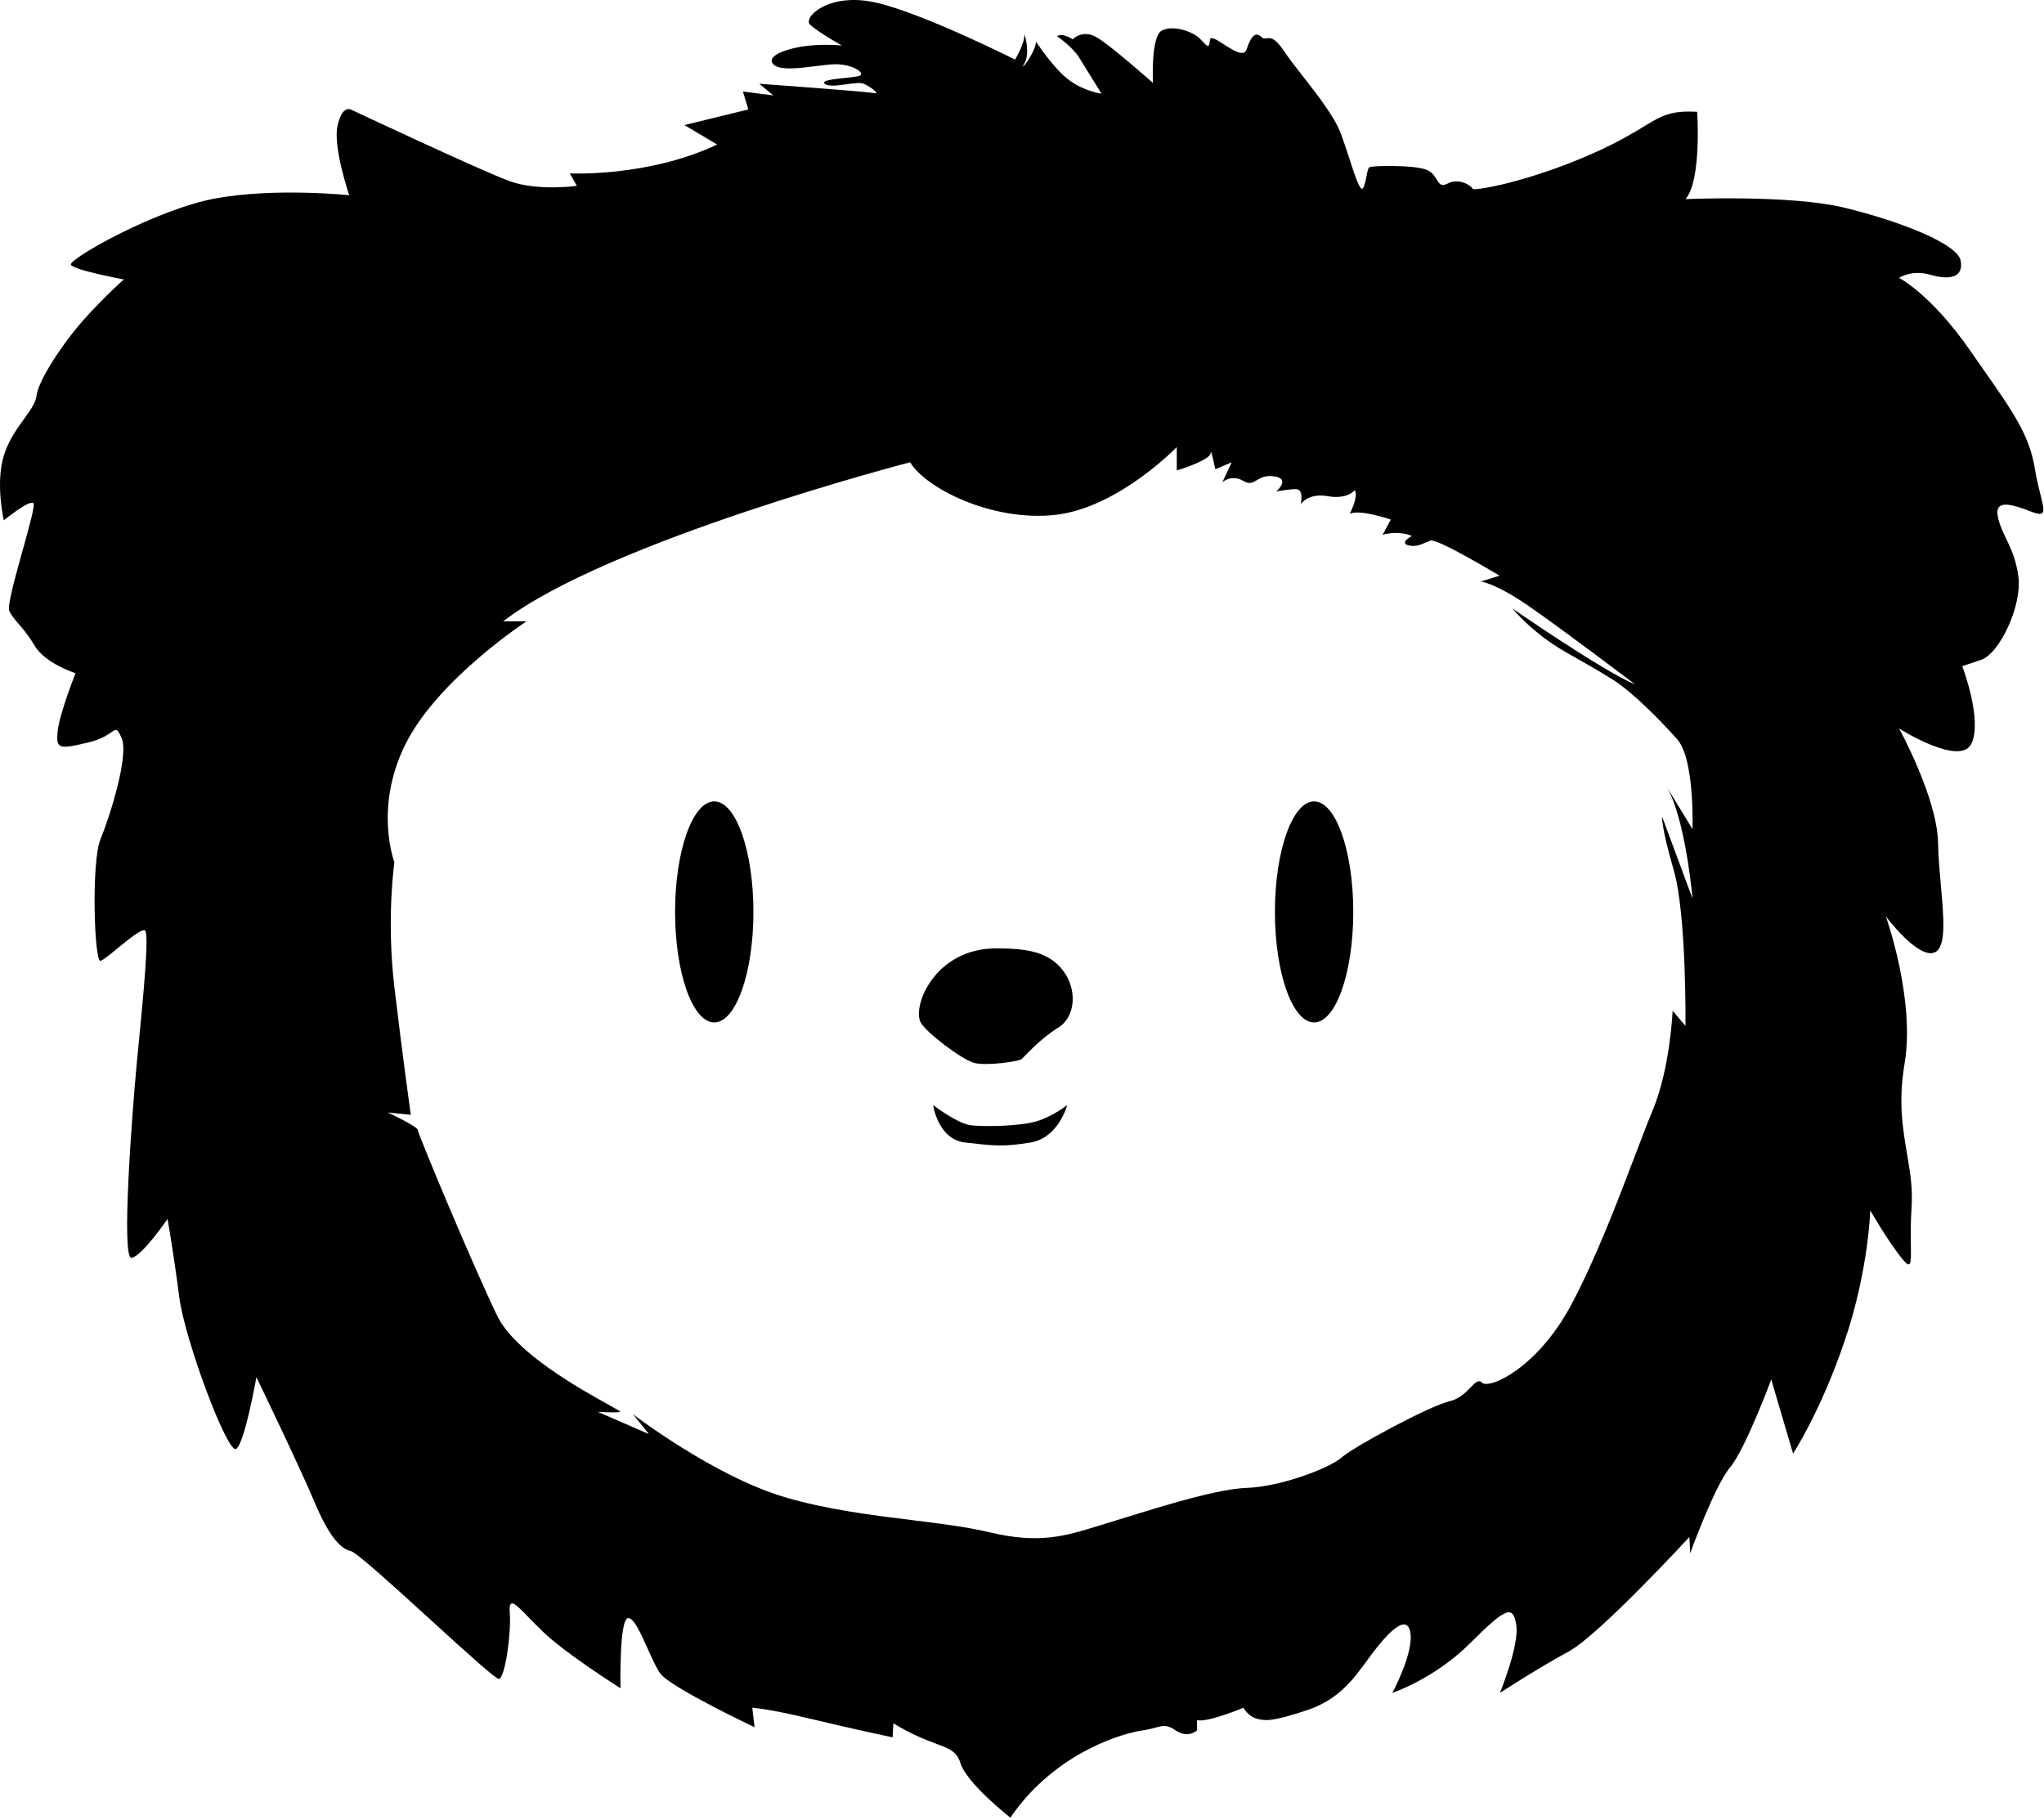 <?xml version="1.0" encoding="UTF-8"?>
<svg xmlns="http://www.w3.org/2000/svg" width="484" height="431" viewBox="0 0 484 431" fill="none">
  <g clip-path="url(#clip0_20_240)">
    <path d="M169.128 242.099C174.251 242.099 178.404 230.383 178.404 215.931C178.404 201.479 174.251 189.763 169.128 189.763C164.005 189.763 159.852 201.479 159.852 215.931C159.852 230.383 164.005 242.099 169.128 242.099Z" fill="black"></path>
    <path d="M311.165 242.099C316.289 242.099 320.442 230.383 320.442 215.931C320.442 201.479 316.289 189.763 311.165 189.763C306.043 189.763 301.889 201.479 301.889 215.931C301.889 230.383 306.043 242.099 311.165 242.099Z" fill="black"></path>
    <path d="M235.91 224.561C221.326 224.561 215.973 238.252 218.004 242.099C219.238 244.436 227.788 250.959 230.742 251.698C233.695 252.437 241.286 251.329 241.921 250.775C242.556 250.221 246.248 245.975 250.494 243.39C254.74 240.806 255.109 234.345 251.787 229.915C248.464 225.484 243.479 224.561 235.91 224.561Z" fill="black"></path>
    <path d="M220.957 261.667C220.957 261.667 226.68 266.098 230.003 266.467C233.326 266.837 241.448 266.652 245.325 265.545C249.202 264.437 252.71 261.667 252.71 261.667C252.71 261.667 250.679 269.421 244.033 270.529C237.387 271.636 234.987 271.267 228.526 270.529C222.065 269.791 220.957 261.667 220.957 261.667Z" fill="black"></path>
    <path fill-rule="evenodd" clip-rule="evenodd" d="M120.713 42.906C114.067 40.507 83.053 25.922 83.053 25.922C83.053 25.922 81.022 24.814 79.915 29.801C78.808 34.785 82.685 46.231 82.685 46.231C82.685 46.231 65.331 44.385 51.116 46.969C36.901 49.554 16.225 61.369 16.779 62.661C17.332 63.953 29.332 66.168 29.332 66.168C29.332 66.168 25.271 69.676 20.102 75.399C14.933 81.122 9.026 90.168 8.656 93.675C8.483 95.322 7.211 97.091 5.7 99.193C3.992 101.567 1.98 104.365 0.903 107.89C-1.128 114.536 0.903 123.212 0.903 123.212C0.903 123.212 6.995 118.229 7.918 119.151C8.348 119.582 6.929 124.678 5.387 130.216C3.625 136.543 1.702 143.446 2.195 144.628C2.63 145.671 3.393 146.551 4.348 147.653C5.421 148.89 6.736 150.408 8.103 152.751C10.687 157.181 17.887 159.397 17.887 159.397C17.887 159.397 14.01 169.181 13.641 173.242C13.272 177.303 13.826 177.488 20.841 175.826C23.907 175.1 25.456 174.022 26.384 173.376C27.578 172.545 27.74 172.433 28.779 174.718C30.626 178.78 26.01 193.364 23.795 198.718C21.58 204.071 22.318 227.886 23.795 227.516C24.394 227.367 26.028 226.03 27.844 224.545C30.502 222.371 33.55 219.878 34.318 220.316C35.398 220.934 33.898 236.251 32.838 247.086C32.63 249.214 32.438 251.171 32.287 252.808C31.363 262.777 28.594 298.407 31.179 297.852C33.763 297.299 39.671 288.623 39.671 288.623C39.671 288.623 41.148 296.93 42.44 307.083C43.732 317.236 53.886 344.375 55.917 343.082C57.947 341.79 60.716 326.098 60.716 326.098C60.716 326.098 71.054 347.513 74.377 355.451C77.701 363.389 80.469 366.713 83.054 367.266C84.399 367.554 93.443 375.791 102.017 383.6C109.919 390.797 117.422 397.63 118.13 397.542C119.607 397.358 121.084 386.65 120.715 381.851C120.425 378.09 121.949 379.655 125.287 383.085C126.209 384.032 127.27 385.122 128.468 386.281C134.007 391.635 146.93 399.757 146.93 399.757C146.93 399.757 146.56 383.143 148.776 383.143C150.124 383.143 151.747 386.771 153.352 390.359C154.383 392.663 155.406 394.951 156.344 396.25C158.744 399.573 178.682 408.988 178.682 408.988L178.128 404.372C178.128 404.372 181.82 404.557 191.789 406.957C201.758 409.357 211.358 411.387 211.358 411.387L211.542 408.064C215.976 410.756 219.255 411.988 221.671 412.895C224.889 414.104 226.575 414.738 227.419 417.479C228.896 422.279 239.234 430.402 239.234 430.402C250.126 414.526 266.556 410.279 270.617 409.726C271.872 409.555 272.809 409.295 273.593 409.079C275.346 408.594 276.33 408.322 278.371 409.726C281.324 411.756 283.448 409.726 283.448 409.726V407.292C285.757 407.996 294.432 404.372 294.432 404.372C294.432 404.372 295.539 406.403 297.571 406.957C299.601 407.511 301.263 407.695 309.57 404.926C316.95 402.467 320.542 397.53 323.581 393.352C323.964 392.827 324.337 392.313 324.708 391.819C328.031 387.389 333.016 381.665 333.939 386.465C334.862 391.265 329.693 400.864 329.693 400.864C329.693 400.864 339.661 397.542 348.154 389.05C356.646 380.558 358.307 380.004 359.046 384.804C359.784 389.604 355.168 400.864 355.168 400.864C355.168 400.864 364.214 394.957 371.414 391.08C378.614 387.203 400.029 363.942 400.029 363.942L400.213 367.819C400.213 367.819 405.937 351.942 409.629 347.512C413.321 343.082 419.413 326.651 419.413 326.651L424.582 344.189C424.582 344.189 431.043 334.405 436.767 317.605C442.49 300.806 442.859 286.591 442.859 286.591C442.859 286.591 446.735 293.422 450.243 297.852C452.563 300.782 452.541 299.353 452.474 294.899C452.44 292.618 452.393 289.543 452.643 285.853C452.949 281.343 452.274 277.372 451.561 273.179C450.552 267.244 449.467 260.864 450.981 251.885C453.566 236.562 446.551 216.994 446.551 216.994C446.551 216.994 454.305 227.333 458.181 225.486C460.879 224.201 460.269 217.375 459.587 209.733C459.289 206.393 458.976 202.898 458.92 199.64C458.736 188.933 449.69 172.503 449.69 172.503C449.69 172.503 464.274 181.733 466.859 176.01C469.444 170.288 464.644 157.735 464.644 157.735L469.074 156.258C473.505 154.78 478.858 143.335 477.935 136.504C477.387 132.452 476.191 129.96 475.076 127.639C474.312 126.047 473.586 124.536 473.136 122.658C472.028 118.044 476.274 119.336 481.074 121.182C484.488 122.495 484.165 121.192 483.164 117.142C482.757 115.498 482.238 113.402 481.812 110.844C480.503 102.992 476.73 97.604 469.466 87.23C468.532 85.897 467.541 84.482 466.49 82.968C457.259 69.676 449.69 65.799 449.69 65.799C449.69 65.799 452.644 63.768 457.074 65.06C461.505 66.352 465.013 65.798 464.274 61.737C463.536 57.676 449.69 52.322 436.768 49.184C423.845 46.045 399.107 47.153 399.107 47.153C402.984 42.722 401.876 26.476 401.876 26.476C395.553 26.132 393.525 27.362 389.195 29.988C386.572 31.58 383.103 33.684 377.323 36.261C362 43.091 348.892 45.306 348.708 44.699C348.523 44.091 345.569 41.984 342.8 43.46C341.277 44.273 340.815 43.521 340.186 42.495C339.67 41.657 339.043 40.635 337.631 40.137C334.492 39.03 325.077 39.214 324.339 39.584C323.947 39.78 323.815 40.498 323.639 41.457C323.484 42.302 323.295 43.334 322.862 44.362C322.216 45.896 320.938 41.951 319.47 37.419C318.84 35.474 318.174 33.42 317.508 31.645C316.019 27.671 311.939 22.444 308.416 17.931C306.702 15.735 305.12 13.708 304.032 12.077C301.847 8.798 300.779 8.954 299.937 9.077C299.498 9.141 299.121 9.196 298.678 8.754C297.387 7.461 296.279 8.384 295.171 11.708C294.552 13.564 291.975 11.906 289.788 10.499C288.06 9.388 286.576 8.433 286.495 9.492C286.34 11.492 285.93 11.056 284.836 9.894C284.618 9.661 284.371 9.4 284.095 9.123C282.432 7.461 277.633 5.8 275.049 7.277C272.464 8.754 273.017 19.646 273.017 19.646C273.017 19.646 262.864 10.6 259.541 8.754C256.218 6.908 254.002 9.308 254.002 9.308C251.418 7.646 250.31 8.569 250.31 8.569C250.31 8.569 254.002 11.154 255.479 13.554C256.956 15.953 260.833 22.181 260.833 22.181C260.833 22.181 256.772 21.677 253.079 18.907C249.386 16.138 245.325 9.861 245.325 9.861C245.14 12.63 241.079 17.615 242.566 15.03C242.75 14.71 242.889 14.363 242.99 13.998C243.706 11.417 242.556 8.015 242.556 8.015C242.741 10.23 240.353 14.107 240.353 14.107C240.353 14.107 218.742 3.215 207.487 0.63C196.233 -1.954 190.127 4.138 191.789 5.799C193.449 7.46 199.358 10.784 199.358 10.784C199.358 10.784 196.035 10.414 191.789 10.784C187.542 11.153 181.081 12.999 183.112 15.214C184.518 16.747 189.196 16.158 193.229 15.65C195.022 15.424 196.687 15.214 197.881 15.214C201.758 15.214 204.527 17.06 203.788 17.799C203.491 18.096 201.814 18.274 200.014 18.465C197.349 18.747 194.415 19.058 195.296 19.829C196.114 20.546 198.352 20.241 200.466 19.953C202.166 19.721 203.786 19.5 204.526 19.829C206.188 20.568 208.588 22.414 206.927 22.045C205.265 21.675 179.789 19.829 179.789 19.829L183.112 22.598L175.912 21.675L177.204 25.922L162.066 29.614L169.819 34.229C153.39 41.983 134.929 41.06 134.929 41.06L136.59 44.014C136.59 44.014 127.359 45.306 120.713 42.906ZM119.144 147.118C144.067 128.011 215.511 109.457 215.511 109.457C219.111 115.55 234.895 123.58 249.85 121.919C264.803 120.257 278.649 105.858 278.649 105.858V111.396C281.418 110.565 286.679 108.627 286.679 107.242C286.679 105.858 287.787 111.119 287.787 111.119L291.664 109.457L289.449 114.165C289.449 114.165 291.664 112.227 294.433 113.888C295.849 114.737 296.613 114.284 297.578 113.712C298.499 113.165 299.603 112.51 301.634 112.78C305.786 113.334 302.187 116.38 302.187 116.38C302.187 116.38 304.956 115.826 306.894 115.826C308.833 115.826 308.002 119.426 308.002 119.426C308.002 119.426 309.664 116.657 314.371 117.488C319.079 118.319 320.741 116.103 320.741 116.103C321.848 117.211 319.633 121.642 319.633 121.642C322.125 120.534 329.325 123.026 329.325 123.026L327.386 126.626C331.541 125.519 334.31 126.903 334.31 126.903C334.31 126.903 331.263 128.564 333.479 129.118C335.14 129.534 336.334 129.015 337.528 128.495C337.926 128.322 338.324 128.149 338.74 128.01C340.402 127.457 355.078 136.318 355.078 136.318L350.648 137.702C350.648 137.702 353.971 137.979 362.001 143.517C370.031 149.056 387.201 162.071 387.201 162.071C379.724 159.024 358.124 144.071 358.124 144.071C358.124 144.071 362.832 149.887 370.586 154.317C372.483 155.401 373.866 156.187 374.938 156.796C378.248 158.676 378.593 158.872 381.939 160.963C386.37 163.733 393.016 170.378 397.169 175.086C401.323 179.793 400.769 196.327 400.769 196.327L394.602 186.216C399.155 193.917 400.769 212.746 400.769 212.746L393.569 193.362C393.569 193.362 393.292 195.578 396.338 206.1C399.384 216.623 399.107 242.929 399.107 242.929L396.061 239.33C396.061 239.33 395.507 252.899 391.354 262.867C390.184 265.675 388.772 269.382 387.169 273.594C383.078 284.34 377.738 298.37 371.969 309.112C363.938 324.065 352.585 329.05 350.923 327.388C350.114 326.579 349.371 327.346 348.278 328.474C347.126 329.662 345.585 331.251 343.169 331.819C338.462 332.927 320.462 342.619 317.693 345.111C314.924 347.603 303.294 352.034 295.263 352.311C288.386 352.548 275.824 356.44 266.619 359.292C265.074 359.771 263.624 360.22 262.31 360.618C261.575 360.841 260.859 361.062 260.158 361.278C252.149 363.753 246.055 365.634 234.342 362.834C229.042 361.566 222.689 360.778 215.859 359.932C206.271 358.742 195.746 357.437 185.882 354.526C168.989 349.542 149.882 334.865 149.882 334.865L153.663 339.573L141.574 334.312C141.574 334.312 146.005 334.588 146.836 334.312C147.027 334.248 145.884 333.613 143.945 332.535C137.452 328.925 122.024 320.347 117.759 311.605C112.222 300.251 98.93 268.406 98.93 267.576C98.93 266.745 91.814 263.421 91.814 263.421L97.268 263.975C97.268 263.975 95.329 250.129 93.391 233.792C91.453 217.454 93.391 204.162 93.391 204.162C93.391 204.162 88.407 191.147 96.16 175.917C103.914 160.686 124.682 147.118 124.682 147.118H119.144Z" fill="black"></path>
  </g>
  <defs>
    <clipPath id="clip0_20_240">
      <rect width="484" height="431" fill="white"></rect>
    </clipPath>
  </defs>
</svg>

